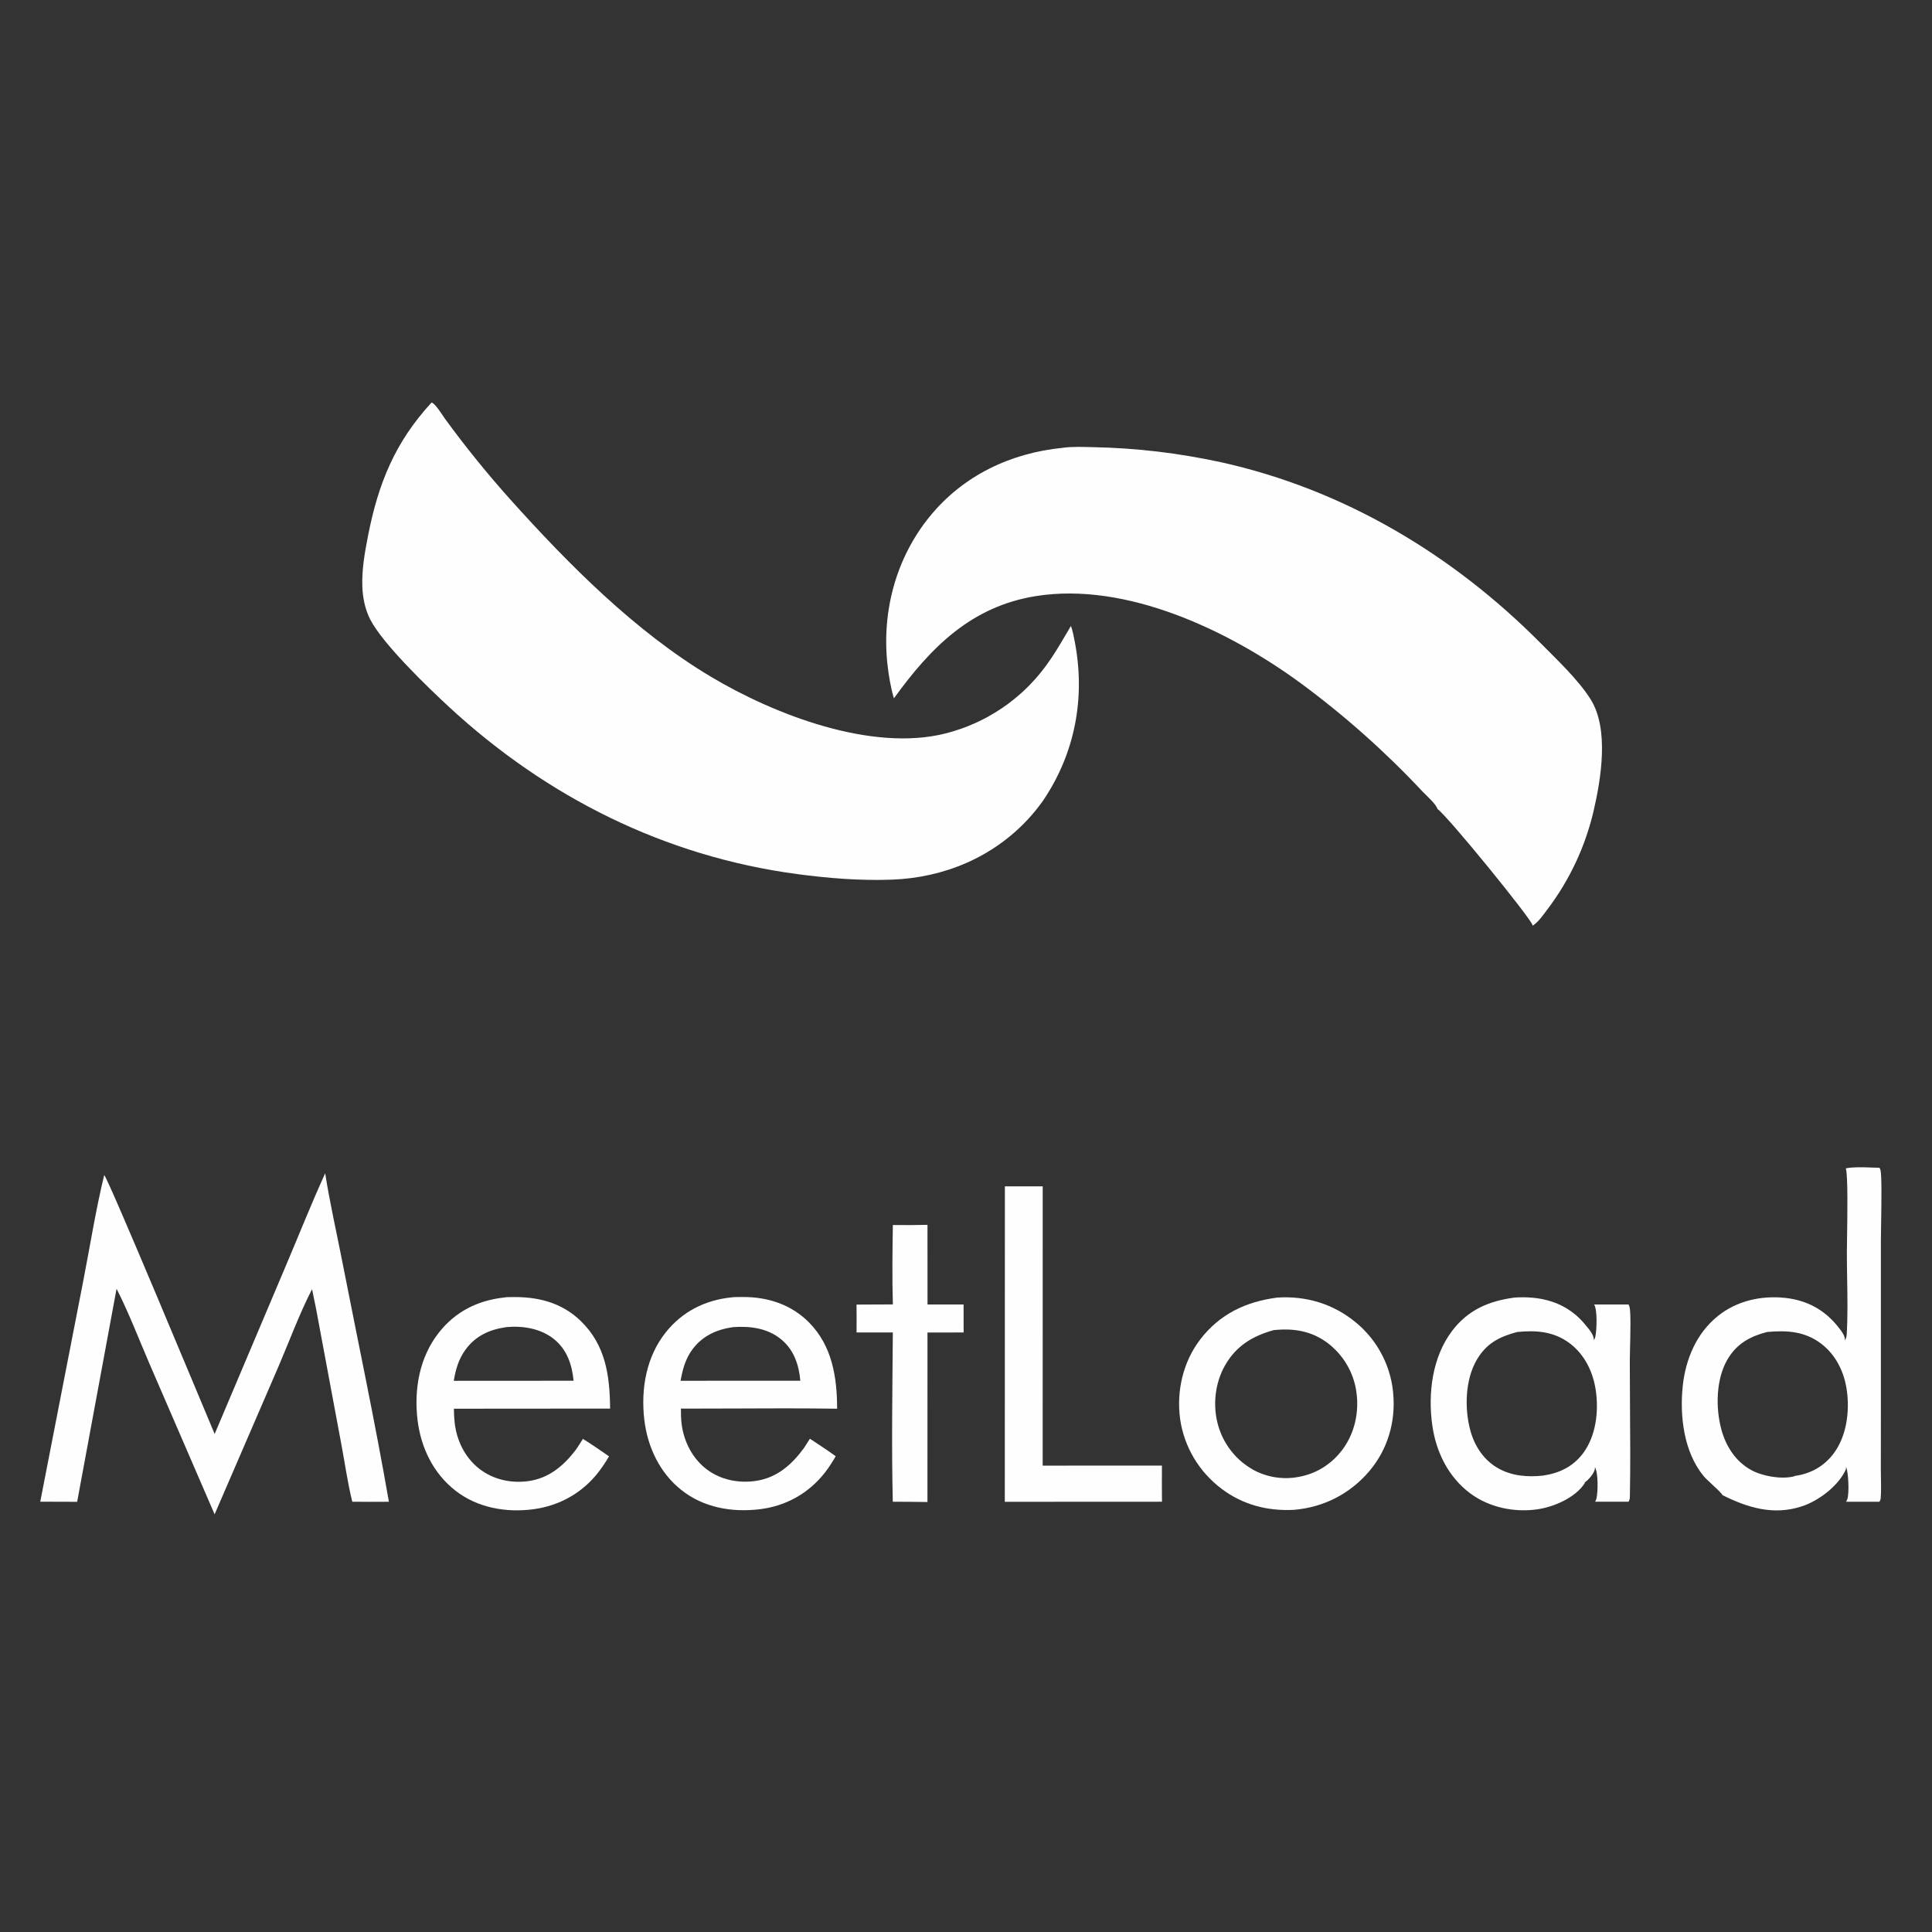 <svg width="48" height="48" viewBox="0 0 48 48" fill="none" xmlns="http://www.w3.org/2000/svg">
<rect x="0" y="0" width="48" height="48" fill="#333333" stroke="none"/>
<path d="M22.183 30.435C22.47 30.439 22.757 30.438 23.043 30.431L23.044 32.41L23.94 32.41L23.941 33.105L23.043 33.106L23.042 37.317C22.755 37.311 22.468 37.313 22.181 37.31C22.148 35.912 22.172 34.504 22.182 33.104L21.281 33.104C21.285 32.874 21.281 32.643 21.28 32.412L22.183 32.408C22.164 31.753 22.172 31.091 22.183 30.435Z" fill="#FEFEFE"/>
<path d="M24.966 29.474L25.906 29.474L25.905 36.413L28.868 36.412C28.866 36.712 28.866 37.011 28.869 37.31L24.964 37.312L24.966 29.474Z" fill="#FEFEFE"/>
<path fill-rule="evenodd" clip-rule="evenodd" d="M12.662 32.226C12.616 32.227 12.569 32.227 12.525 32.236C11.871 32.309 11.322 32.581 10.909 33.101C10.423 33.713 10.283 34.51 10.373 35.273C10.454 35.962 10.762 36.603 11.317 37.036C11.863 37.462 12.574 37.586 13.249 37.497C13.904 37.41 14.477 37.087 14.879 36.561C14.971 36.44 15.055 36.314 15.131 36.182C15.098 36.159 15.064 36.136 15.031 36.113C14.85 35.989 14.669 35.864 14.482 35.749C14.463 35.778 14.445 35.808 14.426 35.837C14.386 35.901 14.346 35.964 14.303 36.025C14.001 36.419 13.635 36.728 13.126 36.798C12.694 36.857 12.251 36.76 11.905 36.489C11.551 36.212 11.345 35.788 11.296 35.345C11.284 35.23 11.277 35.115 11.277 34.999L15.158 34.996C15.15 34.18 15.049 33.421 14.429 32.82C13.947 32.352 13.345 32.211 12.697 32.226C12.686 32.226 12.674 32.226 12.662 32.226ZM12.573 32.973C12.571 32.973 12.569 32.973 12.567 32.974C12.161 33.033 11.818 33.189 11.569 33.527C11.396 33.762 11.32 34.023 11.274 34.306L13.004 34.305L14.25 34.304C14.213 33.909 14.088 33.534 13.771 33.276C13.442 33.007 13 32.935 12.586 32.971C12.582 32.971 12.577 32.972 12.573 32.973Z" fill="#FEFEFE"/>
<path fill-rule="evenodd" clip-rule="evenodd" d="M18.408 32.224C18.323 32.224 18.236 32.224 18.153 32.235C17.507 32.307 16.952 32.588 16.543 33.099C16.056 33.707 15.919 34.508 16.007 35.267C16.085 35.94 16.385 36.586 16.922 37.014C17.476 37.457 18.181 37.579 18.871 37.497C19.521 37.42 20.088 37.104 20.493 36.588C20.594 36.459 20.681 36.322 20.763 36.18C20.594 36.056 20.419 35.941 20.244 35.825C20.203 35.799 20.162 35.772 20.122 35.745L19.97 35.982C19.667 36.391 19.306 36.713 18.784 36.792C18.356 36.856 17.91 36.77 17.561 36.507C17.204 36.237 16.992 35.821 16.935 35.382C16.919 35.254 16.917 35.126 16.917 34.997C17.33 34.997 17.744 34.995 18.159 34.994C19.038 34.99 19.919 34.986 20.798 34.999C20.797 34.215 20.675 33.435 20.096 32.852C19.657 32.41 19.071 32.221 18.46 32.224C18.443 32.224 18.425 32.224 18.408 32.224ZM18.209 32.973C18.208 32.973 18.207 32.973 18.206 32.973C17.804 33.032 17.46 33.186 17.209 33.517C17.032 33.751 16.959 34.021 16.909 34.305L18.641 34.304L19.884 34.304C19.849 33.913 19.729 33.546 19.419 33.285C19.078 32.998 18.645 32.942 18.215 32.972C18.213 32.972 18.211 32.972 18.209 32.973Z" fill="#FEFEFE"/>
<path fill-rule="evenodd" clip-rule="evenodd" d="M33.685 32.856C33.13 32.395 32.45 32.191 31.734 32.238C30.957 32.338 30.305 32.646 29.821 33.276C29.393 33.834 29.225 34.561 29.32 35.254C29.326 35.297 29.333 35.339 29.341 35.382C29.349 35.424 29.359 35.466 29.369 35.508C29.379 35.55 29.391 35.592 29.403 35.633C29.416 35.674 29.429 35.715 29.443 35.756C29.458 35.796 29.473 35.837 29.489 35.877C29.506 35.916 29.523 35.956 29.541 35.995C29.559 36.034 29.579 36.073 29.599 36.111C29.619 36.149 29.64 36.186 29.662 36.224C29.684 36.261 29.707 36.297 29.731 36.333C29.755 36.369 29.779 36.404 29.805 36.439C29.831 36.474 29.857 36.508 29.884 36.541C29.911 36.575 29.939 36.607 29.968 36.639C29.997 36.672 30.027 36.703 30.057 36.733C30.087 36.764 30.119 36.794 30.15 36.823C30.182 36.852 30.215 36.88 30.248 36.908C30.281 36.935 30.315 36.962 30.349 36.988C30.88 37.388 31.488 37.544 32.145 37.512C32.887 37.449 33.545 37.114 34.027 36.542C34.478 36.006 34.677 35.321 34.614 34.627C34.612 34.605 34.61 34.584 34.608 34.563C34.606 34.541 34.603 34.52 34.6 34.499C34.597 34.478 34.594 34.456 34.591 34.435C34.587 34.414 34.584 34.393 34.58 34.372C34.576 34.351 34.572 34.33 34.568 34.309C34.563 34.288 34.558 34.267 34.553 34.247C34.548 34.226 34.543 34.205 34.538 34.184C34.532 34.164 34.526 34.143 34.52 34.123C34.514 34.102 34.508 34.081 34.502 34.061C34.495 34.041 34.489 34.02 34.482 34C34.474 33.98 34.467 33.96 34.46 33.94C34.452 33.92 34.444 33.9 34.436 33.88C34.428 33.86 34.42 33.84 34.412 33.821C34.403 33.801 34.394 33.782 34.385 33.762C34.376 33.743 34.367 33.724 34.358 33.704C34.348 33.685 34.339 33.666 34.328 33.647C34.319 33.628 34.308 33.609 34.298 33.591C34.288 33.572 34.277 33.553 34.266 33.535C34.255 33.517 34.244 33.498 34.233 33.48C34.221 33.462 34.21 33.444 34.198 33.426C34.186 33.408 34.174 33.391 34.162 33.373C34.15 33.355 34.137 33.338 34.125 33.321C34.112 33.303 34.099 33.286 34.086 33.269C34.073 33.252 34.06 33.236 34.046 33.219C34.033 33.203 34.019 33.186 34.005 33.17C33.991 33.154 33.977 33.138 33.963 33.122C33.949 33.106 33.934 33.09 33.919 33.075C33.905 33.059 33.89 33.044 33.875 33.028C33.859 33.013 33.844 32.998 33.829 32.983C33.813 32.969 33.798 32.954 33.782 32.94C33.766 32.925 33.75 32.911 33.734 32.897C33.718 32.883 33.701 32.869 33.685 32.856ZM32.973 33.358C32.573 33.063 32.127 32.995 31.644 33.047C31.119 33.192 30.71 33.439 30.433 33.927C30.183 34.368 30.125 34.929 30.265 35.416C30.273 35.445 30.282 35.474 30.292 35.502C30.301 35.53 30.312 35.559 30.323 35.586C30.334 35.614 30.345 35.642 30.358 35.669C30.37 35.697 30.383 35.724 30.397 35.75C30.411 35.777 30.425 35.803 30.44 35.829C30.455 35.855 30.471 35.881 30.487 35.906C30.503 35.931 30.52 35.956 30.537 35.98C30.555 36.005 30.573 36.029 30.591 36.052C30.61 36.076 30.629 36.099 30.649 36.121C30.668 36.144 30.689 36.166 30.709 36.188C30.73 36.209 30.752 36.23 30.773 36.251C30.795 36.271 30.818 36.291 30.84 36.311C30.863 36.33 30.886 36.349 30.91 36.367C30.934 36.386 30.958 36.403 30.983 36.42C31.007 36.438 31.032 36.454 31.058 36.47C31.083 36.486 31.109 36.501 31.135 36.516C31.155 36.527 31.175 36.538 31.195 36.548C31.216 36.558 31.237 36.567 31.257 36.577C31.278 36.586 31.299 36.595 31.32 36.603C31.341 36.611 31.363 36.62 31.384 36.627C31.406 36.635 31.427 36.642 31.449 36.648C31.471 36.655 31.493 36.661 31.515 36.667C31.537 36.673 31.559 36.678 31.581 36.683C31.604 36.688 31.626 36.693 31.648 36.697C31.671 36.701 31.693 36.704 31.716 36.707C31.738 36.71 31.761 36.713 31.784 36.715C31.806 36.717 31.829 36.719 31.852 36.72C31.875 36.722 31.897 36.722 31.92 36.723C31.943 36.723 31.966 36.723 31.988 36.723C32.011 36.722 32.034 36.721 32.057 36.719C32.08 36.718 32.102 36.716 32.125 36.714C32.148 36.711 32.17 36.709 32.193 36.705C32.666 36.638 33.068 36.397 33.355 36.013C33.659 35.604 33.772 35.077 33.698 34.576C33.694 34.546 33.689 34.516 33.683 34.486C33.677 34.457 33.671 34.427 33.664 34.398C33.656 34.368 33.648 34.339 33.64 34.31C33.631 34.281 33.622 34.252 33.612 34.224C33.602 34.195 33.591 34.167 33.579 34.139C33.568 34.111 33.556 34.083 33.543 34.055C33.53 34.028 33.516 34.001 33.502 33.974C33.488 33.947 33.473 33.921 33.457 33.895C33.442 33.869 33.426 33.843 33.409 33.818C33.392 33.792 33.375 33.768 33.357 33.743C33.339 33.719 33.32 33.695 33.301 33.672C33.282 33.648 33.262 33.625 33.242 33.602C33.221 33.58 33.2 33.558 33.179 33.537C33.158 33.515 33.136 33.494 33.113 33.474C33.091 33.453 33.068 33.434 33.045 33.414C33.021 33.395 32.997 33.376 32.973 33.358Z" fill="#FEFEFE"/>
<path fill-rule="evenodd" clip-rule="evenodd" d="M38.082 32.242C37.931 32.228 37.776 32.227 37.626 32.238C36.994 32.323 36.479 32.538 36.08 33.062C35.583 33.713 35.472 34.626 35.586 35.418C35.68 36.08 35.988 36.703 36.534 37.107C37.007 37.457 37.639 37.585 38.218 37.495C38.614 37.434 39.131 37.21 39.362 36.864C39.371 36.851 39.372 36.849 39.374 36.839C39.375 36.836 39.375 36.831 39.377 36.826C39.468 36.765 39.608 36.604 39.625 36.491C39.627 36.477 39.627 36.469 39.626 36.456C39.625 36.454 39.625 36.451 39.625 36.449C39.711 36.597 39.702 37.066 39.663 37.234C39.657 37.257 39.646 37.278 39.636 37.298C39.635 37.3 39.634 37.302 39.633 37.304C39.632 37.306 39.631 37.308 39.63 37.31L40.461 37.31C40.487 37.264 40.493 37.232 40.494 37.179C40.508 36.438 40.503 35.694 40.497 34.951C40.495 34.572 40.492 34.192 40.492 33.813C40.492 33.739 40.495 33.623 40.498 33.489C40.507 33.125 40.519 32.628 40.487 32.478C40.482 32.454 40.472 32.432 40.461 32.41H39.606C39.691 32.547 39.671 33.049 39.636 33.208C39.629 33.242 39.614 33.271 39.598 33.301C39.61 33.177 39.483 33.027 39.395 32.924C39.386 32.912 39.376 32.901 39.368 32.891C39.04 32.496 38.587 32.288 38.082 32.242ZM38.998 33.373C38.605 33.078 38.166 33.046 37.694 33.093C37.251 33.21 36.928 33.376 36.688 33.787C36.401 34.281 36.382 34.995 36.53 35.539C36.637 35.932 36.867 36.281 37.227 36.482C37.568 36.672 37.955 36.702 38.336 36.661C38.739 36.601 39.078 36.441 39.328 36.11C39.65 35.682 39.723 35.074 39.648 34.553C39.583 34.093 39.375 33.657 38.998 33.373Z" fill="#FEFEFE"/>
<path d="M5.333 35.627L7.118 31.409C7.437 30.657 7.74 29.894 8.079 29.15C8.194 29.883 8.362 30.616 8.504 31.344C8.893 33.33 9.316 35.318 9.662 37.311C9.359 37.316 9.055 37.311 8.752 37.31C8.637 36.843 8.569 36.353 8.48 35.88L7.95 33.039C7.89 32.701 7.825 32.364 7.753 32.029C7.44 32.638 7.195 33.305 6.925 33.936L5.332 37.623L3.713 33.88C3.446 33.263 3.202 32.617 2.896 32.019L1.917 37.312L1 37.309L2.069 31.822C2.239 30.95 2.379 30.056 2.589 29.194C2.699 29.3 5.05 34.957 5.333 35.627Z" fill="#FEFEFE"/>
<path fill-rule="evenodd" clip-rule="evenodd" d="M46.466 29.006C46.261 28.999 46.045 28.991 45.859 29.027C45.914 29.2 45.898 30.212 45.889 30.785C45.886 30.936 45.885 31.056 45.885 31.123C45.885 31.338 45.888 31.555 45.892 31.772C45.9 32.235 45.908 32.7 45.881 33.155C45.878 33.203 45.867 33.245 45.844 33.288C45.842 33.293 45.839 33.298 45.836 33.303C45.849 33.195 45.749 33.069 45.682 32.984C45.678 32.98 45.675 32.975 45.672 32.971C45.336 32.545 44.895 32.304 44.354 32.246C43.763 32.182 43.153 32.316 42.684 32.693C42.148 33.122 41.877 33.769 41.807 34.438C41.729 35.184 41.834 36.074 42.325 36.671C42.37 36.726 42.455 36.804 42.541 36.884C42.652 36.987 42.765 37.091 42.796 37.147C43.425 37.461 44.065 37.655 44.765 37.425C45.17 37.293 45.644 36.941 45.841 36.548C45.861 36.508 45.868 36.484 45.864 36.44C45.925 36.574 45.947 37.105 45.896 37.247C45.889 37.265 45.881 37.282 45.872 37.299L45.866 37.311L46.694 37.311C46.712 37.281 46.724 37.253 46.726 37.217C46.738 37.057 46.735 36.891 46.732 36.726C46.73 36.653 46.729 36.581 46.729 36.509L46.73 35.152V30.834C46.73 30.751 46.732 30.61 46.735 30.444C46.743 29.944 46.756 29.206 46.719 29.066C46.714 29.046 46.705 29.03 46.694 29.012C46.621 29.012 46.544 29.009 46.466 29.006ZM45.243 33.381C44.839 33.074 44.388 33.048 43.901 33.093C43.48 33.203 43.151 33.382 42.922 33.769C42.632 34.26 42.62 34.976 42.768 35.52C42.882 35.935 43.12 36.308 43.503 36.52C43.782 36.675 44.248 36.759 44.567 36.681C44.58 36.677 44.584 36.675 44.592 36.671C44.593 36.67 44.595 36.669 44.597 36.668C44.978 36.616 45.307 36.435 45.544 36.128C45.874 35.698 45.957 35.087 45.886 34.559C45.824 34.098 45.62 33.667 45.243 33.381Z" fill="#FEFEFE"/>
<path d="M10.723 10C10.821 10.03 10.989 10.313 11.057 10.406C11.566 11.104 12.11 11.775 12.686 12.418C14.136 14.031 15.782 15.69 17.655 16.809C19.229 17.75 21.651 18.691 23.501 18.22C23.562 18.204 23.623 18.187 23.683 18.169C23.744 18.151 23.804 18.131 23.864 18.11C23.924 18.09 23.983 18.067 24.042 18.044C24.101 18.021 24.159 17.996 24.217 17.97C24.274 17.945 24.332 17.918 24.388 17.889C24.445 17.861 24.501 17.832 24.556 17.801C24.612 17.77 24.666 17.738 24.72 17.705C24.774 17.672 24.828 17.638 24.88 17.603C24.933 17.568 24.984 17.531 25.035 17.494C25.086 17.456 25.136 17.418 25.186 17.378C25.235 17.339 25.284 17.298 25.331 17.256C25.379 17.215 25.425 17.172 25.471 17.128C25.517 17.084 25.562 17.04 25.605 16.994C25.649 16.948 25.692 16.902 25.734 16.855C25.776 16.807 25.817 16.759 25.857 16.709C25.896 16.66 25.935 16.61 25.973 16.559C26.21 16.241 26.405 15.892 26.607 15.551C26.652 15.676 26.678 15.815 26.703 15.946C26.971 17.344 26.708 18.722 25.909 19.9C25.797 20.056 25.677 20.205 25.547 20.346C24.667 21.298 23.461 21.803 22.173 21.854C21.386 21.885 20.575 21.82 19.795 21.715C16.514 21.274 13.585 19.807 11.16 17.567C10.632 17.08 9.506 15.995 9.196 15.386C9.069 15.136 9.012 14.849 9.002 14.571C8.987 14.15 9.062 13.731 9.142 13.319C9.397 12.014 9.813 10.985 10.723 10Z" fill="#FEFEFE"/>
<path d="M26.401 11.126C26.648 11.091 26.919 11.105 27.169 11.11C27.434 11.115 27.699 11.127 27.964 11.145C28.229 11.163 28.493 11.188 28.757 11.219C29.021 11.25 29.284 11.288 29.545 11.332C29.807 11.376 30.068 11.426 30.327 11.482C33.381 12.157 36.091 13.774 38.284 15.987C38.69 16.397 39.212 16.887 39.519 17.375C39.982 18.113 39.778 19.349 39.592 20.151C39.566 20.261 39.538 20.371 39.506 20.479C39.474 20.588 39.44 20.695 39.403 20.802C39.366 20.909 39.326 21.015 39.284 21.119C39.241 21.224 39.196 21.328 39.148 21.43C39.099 21.532 39.049 21.633 38.996 21.733C38.942 21.833 38.886 21.931 38.828 22.028C38.77 22.125 38.709 22.22 38.645 22.313C38.582 22.407 38.516 22.499 38.448 22.589C38.346 22.724 38.221 22.91 38.076 23C38.076 22.995 38.076 22.989 38.075 22.984C38.041 22.826 35.992 20.302 35.71 20.095C35.69 19.987 35.419 19.747 35.339 19.662C35.106 19.413 34.867 19.169 34.622 18.931C34.377 18.693 34.127 18.46 33.872 18.234C33.617 18.007 33.356 17.786 33.09 17.572C32.825 17.357 32.554 17.149 32.279 16.947C30.506 15.656 27.978 14.452 25.741 14.809C24.132 15.065 23.125 16.082 22.209 17.35C22.126 17.071 22.077 16.771 22.046 16.482C21.909 15.176 22.266 13.854 23.099 12.832C23.93 11.813 25.106 11.255 26.401 11.126Z" fill="#FEFEFE"/>
</svg>
